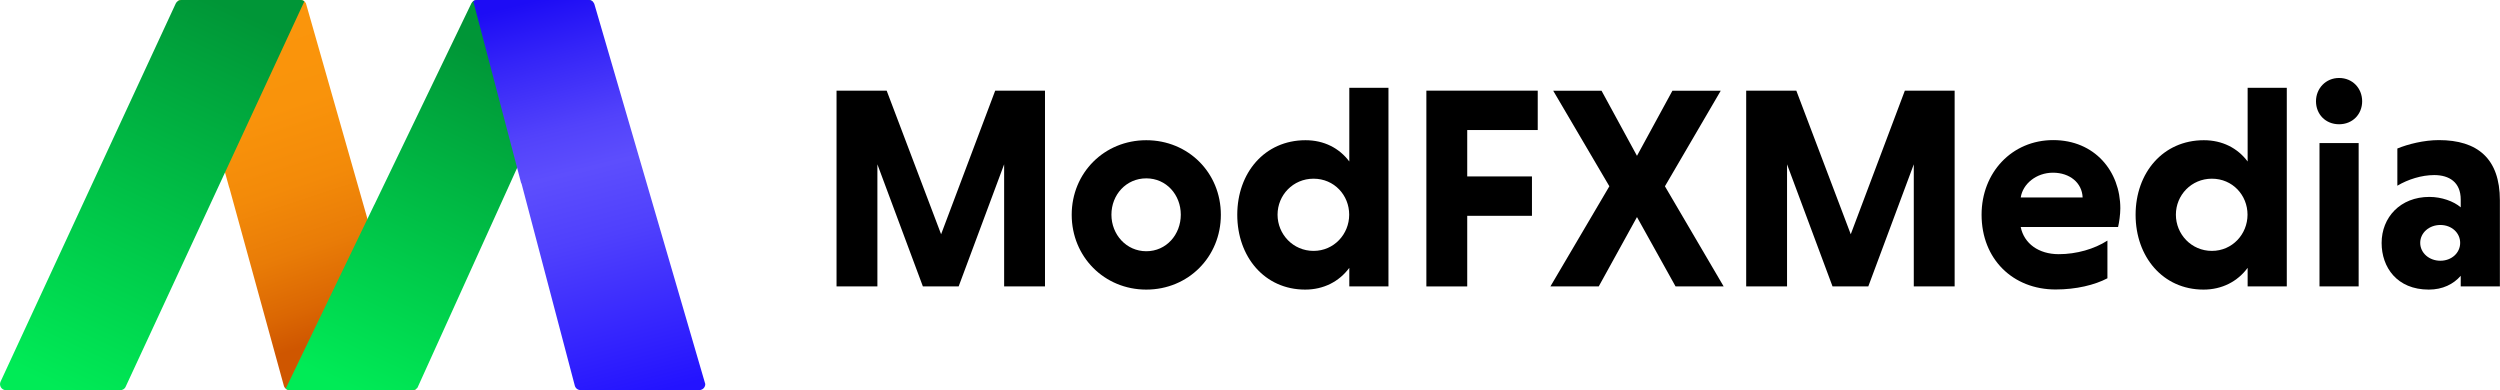 <?xml version="1.0" encoding="UTF-8"?><svg id="Layer_2" xmlns="http://www.w3.org/2000/svg" xmlns:xlink="http://www.w3.org/1999/xlink" viewBox="0 0 220.91 34.48"><defs><style>.cls-1{clip-path:url(#clippath);}.cls-2{fill:none;}.cls-2,.cls-3,.cls-4,.cls-5,.cls-6,.cls-7{stroke-width:0px;}.cls-3{fill:url(#linear-gradient);}.cls-4{fill:#000;}.cls-5{fill:url(#linear-gradient-4);}.cls-6{fill:url(#linear-gradient-2);}.cls-7{fill:url(#linear-gradient-3);}</style><clipPath id="clippath"><path class="cls-2" d="M62.28,33.79L52.53.39c-.07-.23-.28-.39-.51-.39h-9.89c-.21,0-.39.12-.48.3l-8.56,17.77c-.21.44-.86.39-1-.09L27.07.39c-.07-.23-.28-.39-.51-.39h-10.54c-.21,0-.4.12-.49.31L.05,33.72c-.16.35.09.76.49.76h10.08c.21,0,.4-.12.49-.31l8.17-17.61c.21-.45.87-.4,1,.08l4.8,17.44c.06.23.28.39.52.39h10.86c.21,0,.4-.12.49-.31l8.14-17.96c.21-.46.88-.4,1.01.08l4.69,17.79c.06.24.27.4.52.4h10.48c.36,0,.61-.34.51-.69Z"/></clipPath><linearGradient id="linear-gradient" x1="20.28" y1="-.23" x2="30.14" y2="29.54" gradientUnits="userSpaceOnUse"><stop offset="0" stop-color="#fb960c"/><stop offset=".34" stop-color="#f9930b"/><stop offset=".56" stop-color="#f38a09"/><stop offset=".74" stop-color="#e97c07"/><stop offset=".9" stop-color="#db6703"/><stop offset="1" stop-color="#cf5600"/></linearGradient><linearGradient id="linear-gradient-2" x1="44.58" y1="5.44" x2="30.99" y2="34.48" gradientUnits="userSpaceOnUse"><stop offset="0" stop-color="#009637"/><stop offset="1" stop-color="#00eb56"/></linearGradient><linearGradient id="linear-gradient-3" x1="102.99" y1="1.26" x2="111.65" y2="35.83" gradientTransform="translate(-56.71 -.99) skewX(3.5)" gradientUnits="userSpaceOnUse"><stop offset="0" stop-color="#1d0cf5"/><stop offset=".14" stop-color="#3525f8"/><stop offset=".32" stop-color="#5242fb"/><stop offset=".43" stop-color="#5d4efd"/><stop offset=".6" stop-color="#4f40fd"/><stop offset=".93" stop-color="#2b1bfe"/><stop offset="1" stop-color="#2313ff"/></linearGradient><linearGradient id="linear-gradient-4" x1="20.96" y1=".95" x2="5.24" y2="34.44" xlink:href="#linear-gradient-2"/></defs><g id="Logos"><g class="cls-1"><polygon class="cls-3" points="26.95 0 15.69 0 25.18 34.48 36.79 34.48 26.95 0"/><polygon class="cls-6" points="41.79 0 52.42 0 36.79 34.48 25.18 34.48 41.79 0"/><polygon class="cls-7" points="52.42 0 41.79 0 50.87 34.48 62.48 34.48 52.42 0"/><polygon class="cls-5" points="15.67 0 26.95 0 10.96 34.48 -.3 34.48 15.67 0"/></g><path class="cls-4" d="M81.55,25.31l-4.02-10.79v10.79h-3.61V8.01h4.43l4.81,12.69,4.78-12.69h4.4v17.3h-3.61v-10.79l-4.02,10.79h-3.15Z"/><path class="cls-4" d="M101.29,12.39c3.71,0,6.59,2.87,6.59,6.59s-2.88,6.61-6.59,6.61-6.59-2.9-6.59-6.61,2.88-6.59,6.59-6.59ZM101.29,22.2c1.78,0,3.05-1.48,3.05-3.23s-1.27-3.21-3.05-3.21-3.08,1.45-3.08,3.21,1.32,3.23,3.08,3.23Z"/><path class="cls-4" d="M119.22,23.68c-.89,1.2-2.26,1.91-3.89,1.91-3.59,0-6-2.9-6-6.61s2.42-6.59,6.03-6.59c1.63,0,2.98.69,3.87,1.88v-6.51h3.46v17.55h-3.46v-1.63ZM116.07,15.79c-1.81,0-3.18,1.45-3.18,3.18s1.37,3.2,3.18,3.2,3.15-1.48,3.15-3.2-1.32-3.18-3.15-3.18Z"/><path class="cls-4" d="M129.65,19.08v6.23h-3.61V8.01h9.84v3.48h-6.23v4.1h5.72v3.48h-5.72Z"/><path class="cls-4" d="M141.27,25.31h-4.27l5.21-8.85-4.96-8.44h4.27l3.13,5.75,3.13-5.75h4.27l-4.93,8.44,5.19,8.85h-4.25l-3.41-6.13-3.38,6.13Z"/><path class="cls-4" d="M161.93,25.31l-4.02-10.79v10.79h-3.61V8.01h4.43l4.81,12.69,4.78-12.69h4.4v17.3h-3.61v-10.79l-4.02,10.79h-3.15Z"/><path class="cls-4" d="M178.56,20.07c.3,1.45,1.58,2.39,3.36,2.39,1.58,0,3.15-.46,4.3-1.2v3.33c-1.12.59-2.75.99-4.58.99-3.76,0-6.54-2.67-6.54-6.61,0-3.71,2.67-6.59,6.33-6.59s5.93,2.75,5.93,6.03c0,.53-.1,1.25-.2,1.65h-8.6ZM178.56,17.45h5.47c-.05-1.3-1.14-2.19-2.62-2.19s-2.67.99-2.85,2.19Z"/><path class="cls-4" d="M198.6,23.68c-.89,1.2-2.26,1.91-3.89,1.91-3.59,0-6-2.9-6-6.61s2.42-6.59,6.03-6.59c1.63,0,2.98.69,3.87,1.88v-6.51h3.46v17.55h-3.46v-1.63ZM195.45,15.79c-1.81,0-3.18,1.45-3.18,3.18s1.37,3.2,3.18,3.2,3.15-1.48,3.15-3.2-1.32-3.18-3.15-3.18Z"/><path class="cls-4" d="M206.69,6.89c1.2,0,2.04.92,2.04,2.06s-.84,2.03-2.04,2.03-2.04-.89-2.04-2.03.87-2.06,2.04-2.06ZM208.42,25.31h-3.46v-12.67h3.46v12.67Z"/><path class="cls-4" d="M211.85,13.12c.92-.38,2.34-.74,3.66-.74,3.41,0,5.39,1.63,5.39,5.32v7.61h-3.46v-.94c-.64.74-1.6,1.22-2.82,1.22-2.82,0-4.17-1.98-4.17-4.12,0-2.26,1.65-4.07,4.22-4.07,1.07,0,2.14.38,2.77.92v-.69c0-1.53-1.02-2.16-2.34-2.16-1.12,0-2.32.38-3.26.94v-3.28ZM215.64,23.04c.99,0,1.75-.69,1.75-1.58s-.76-1.58-1.75-1.58-1.78.69-1.78,1.58.79,1.58,1.78,1.58Z"/></g></svg>
